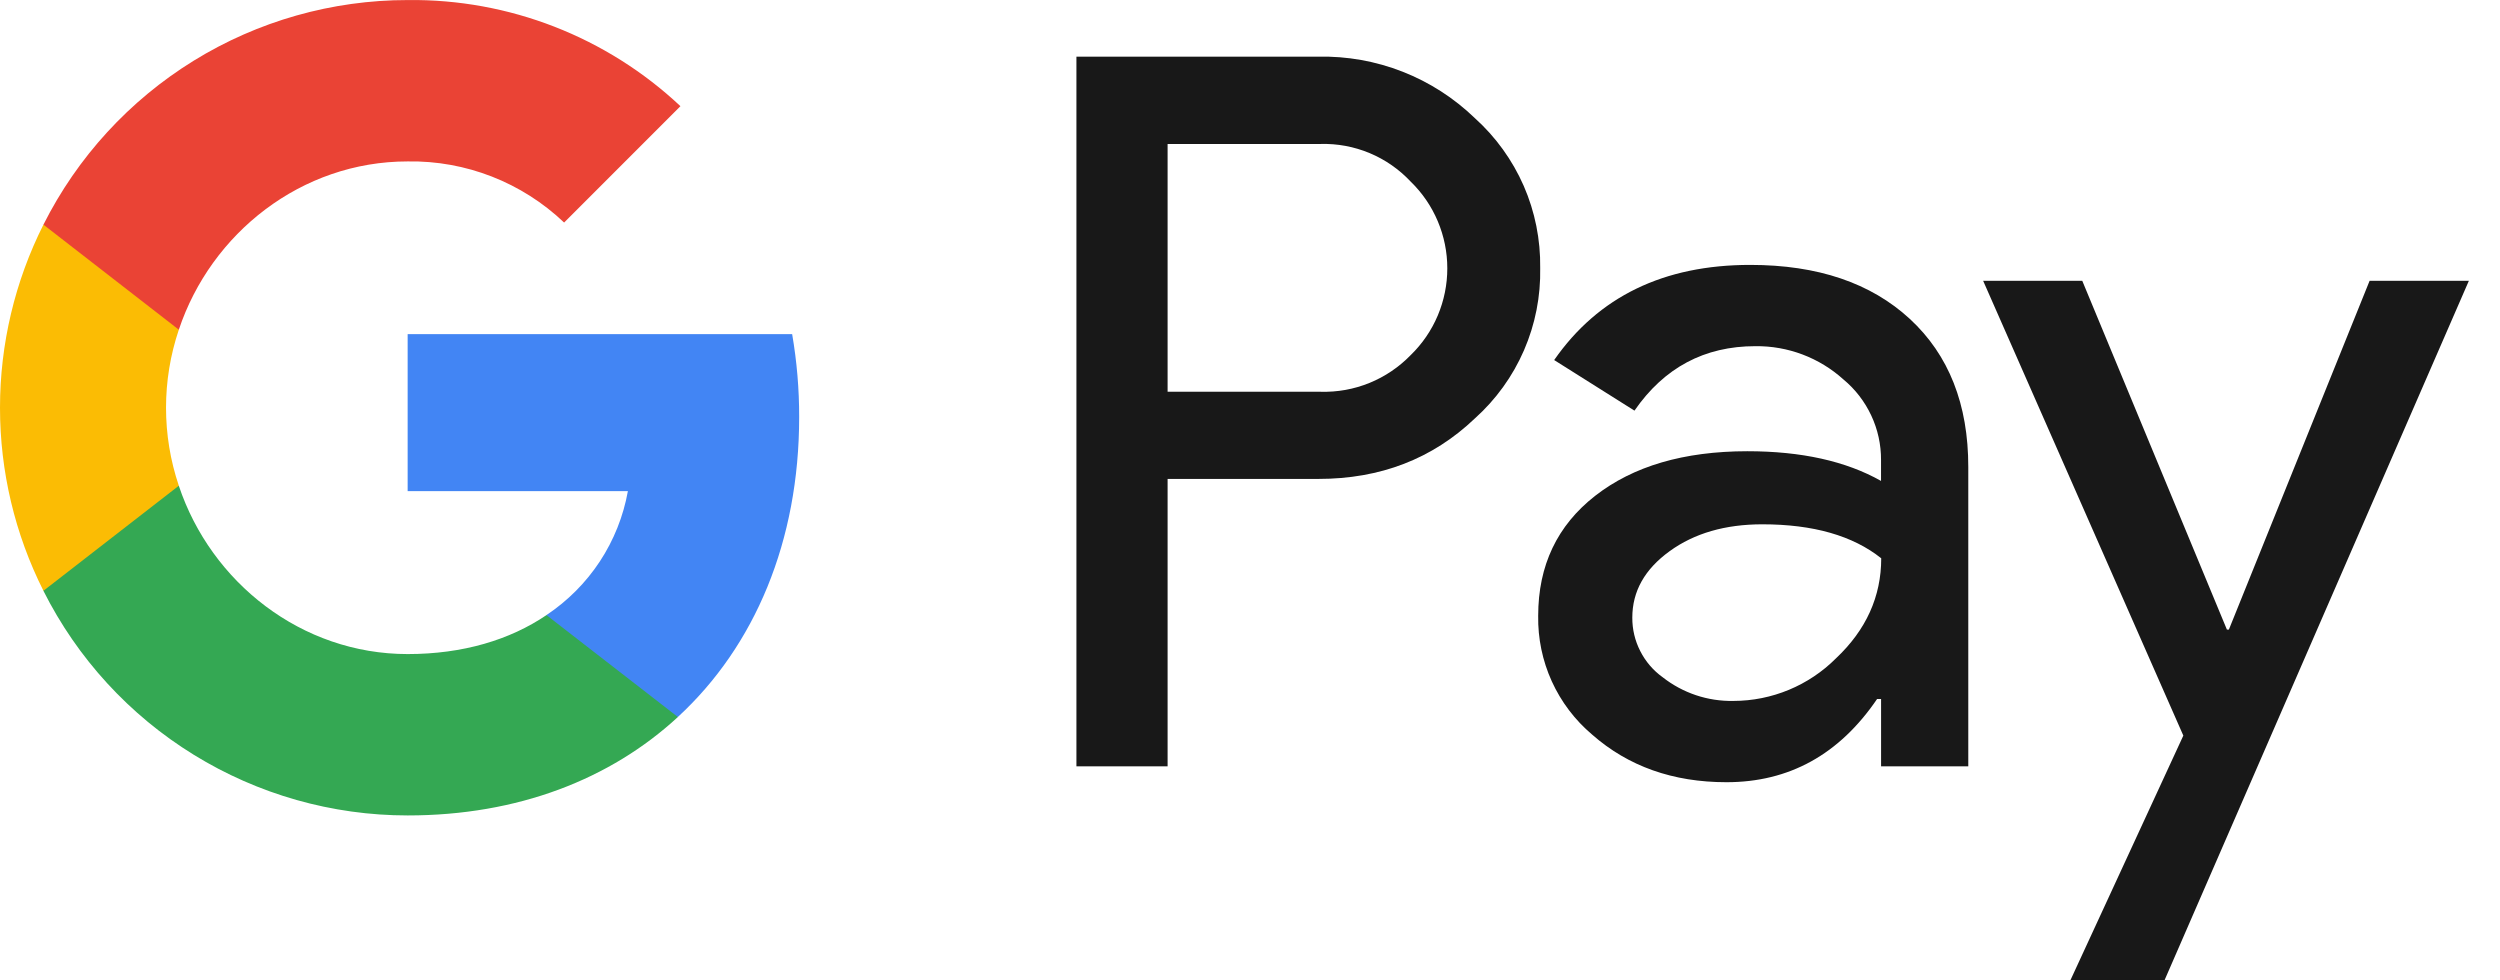 <svg width="51" height="20" viewBox="0 0 51 20" fill="none" xmlns="http://www.w3.org/2000/svg">
<path d="M23.819 9.771V15.633H21.959V1.156H26.892C27.48 1.143 28.066 1.248 28.614 1.463C29.162 1.678 29.662 2 30.086 2.409C30.513 2.794 30.853 3.265 31.084 3.792C31.314 4.319 31.428 4.89 31.42 5.465C31.432 6.043 31.319 6.617 31.089 7.147C30.859 7.677 30.516 8.152 30.086 8.537C29.223 9.36 28.158 9.771 26.892 9.77H23.819V9.771ZM23.819 2.938V7.992H26.938C27.28 8.002 27.62 7.941 27.937 7.812C28.254 7.683 28.54 7.489 28.778 7.244C29.015 7.014 29.203 6.739 29.331 6.435C29.459 6.131 29.525 5.804 29.525 5.474C29.525 5.144 29.459 4.818 29.331 4.514C29.203 4.21 29.015 3.935 28.778 3.705C28.543 3.454 28.258 3.256 27.94 3.123C27.623 2.991 27.281 2.927 26.938 2.937H23.819V2.938Z" fill="#181818"/>
<path d="M35.706 5.404C37.08 5.404 38.165 5.772 38.961 6.506C39.756 7.241 40.154 8.248 40.153 9.528V15.633H38.374V14.259H38.293C37.523 15.391 36.499 15.957 35.22 15.957C34.129 15.957 33.216 15.633 32.481 14.987C32.129 14.69 31.847 14.318 31.656 13.898C31.466 13.479 31.371 13.022 31.379 12.561C31.379 11.536 31.767 10.72 32.541 10.115C33.316 9.51 34.35 9.206 35.644 9.205C36.749 9.205 37.658 9.407 38.373 9.811V9.386C38.375 9.072 38.307 8.761 38.174 8.477C38.041 8.192 37.847 7.94 37.605 7.74C37.113 7.296 36.472 7.054 35.809 7.062C34.771 7.062 33.949 7.5 33.343 8.377L31.705 7.345C32.606 6.051 33.94 5.404 35.706 5.404ZM33.299 12.601C33.298 12.838 33.353 13.071 33.461 13.282C33.568 13.493 33.724 13.676 33.916 13.814C34.328 14.138 34.838 14.309 35.361 14.299C36.146 14.298 36.898 13.986 37.453 13.431C38.069 12.851 38.377 12.17 38.377 11.389C37.797 10.927 36.989 10.696 35.952 10.696C35.196 10.696 34.566 10.878 34.062 11.243C33.552 11.612 33.299 12.062 33.299 12.601Z" fill="#181818"/>
<path d="M50.365 5.728L44.155 20H42.235L44.54 15.006L40.456 5.728H42.478L45.429 12.844H45.469L48.34 5.728H50.365Z" fill="#181818"/>
<path d="M16.303 8.507C16.304 7.94 16.256 7.375 16.16 6.816H8.316V10.019H12.809C12.717 10.531 12.522 11.019 12.237 11.453C11.951 11.887 11.581 12.259 11.148 12.547V14.626H13.829C15.399 13.179 16.303 11.038 16.303 8.507Z" fill="#4285F4"/>
<path d="M8.317 16.635C10.561 16.635 12.451 15.898 13.829 14.627L11.148 12.548C10.402 13.054 9.441 13.343 8.317 13.343C6.148 13.343 4.306 11.88 3.648 9.91H0.886V12.053C1.578 13.43 2.639 14.588 3.952 15.397C5.264 16.206 6.775 16.635 8.317 16.635Z" fill="#34A853"/>
<path d="M3.648 9.909C3.3 8.877 3.3 7.759 3.648 6.726V4.583H0.886C0.303 5.742 0 7.021 0 8.318C0 9.615 0.303 10.893 0.886 12.052L3.648 9.909Z" fill="#FBBC04"/>
<path d="M8.317 3.293C9.503 3.273 10.649 3.722 11.508 4.54L13.881 2.166C12.376 0.753 10.382 -0.024 8.317 0.001C6.775 0.001 5.264 0.429 3.952 1.238C2.639 2.048 1.578 3.206 0.886 4.583L3.648 6.726C4.306 4.755 6.148 3.293 8.317 3.293Z" fill="#EA4335"/>
</svg>
